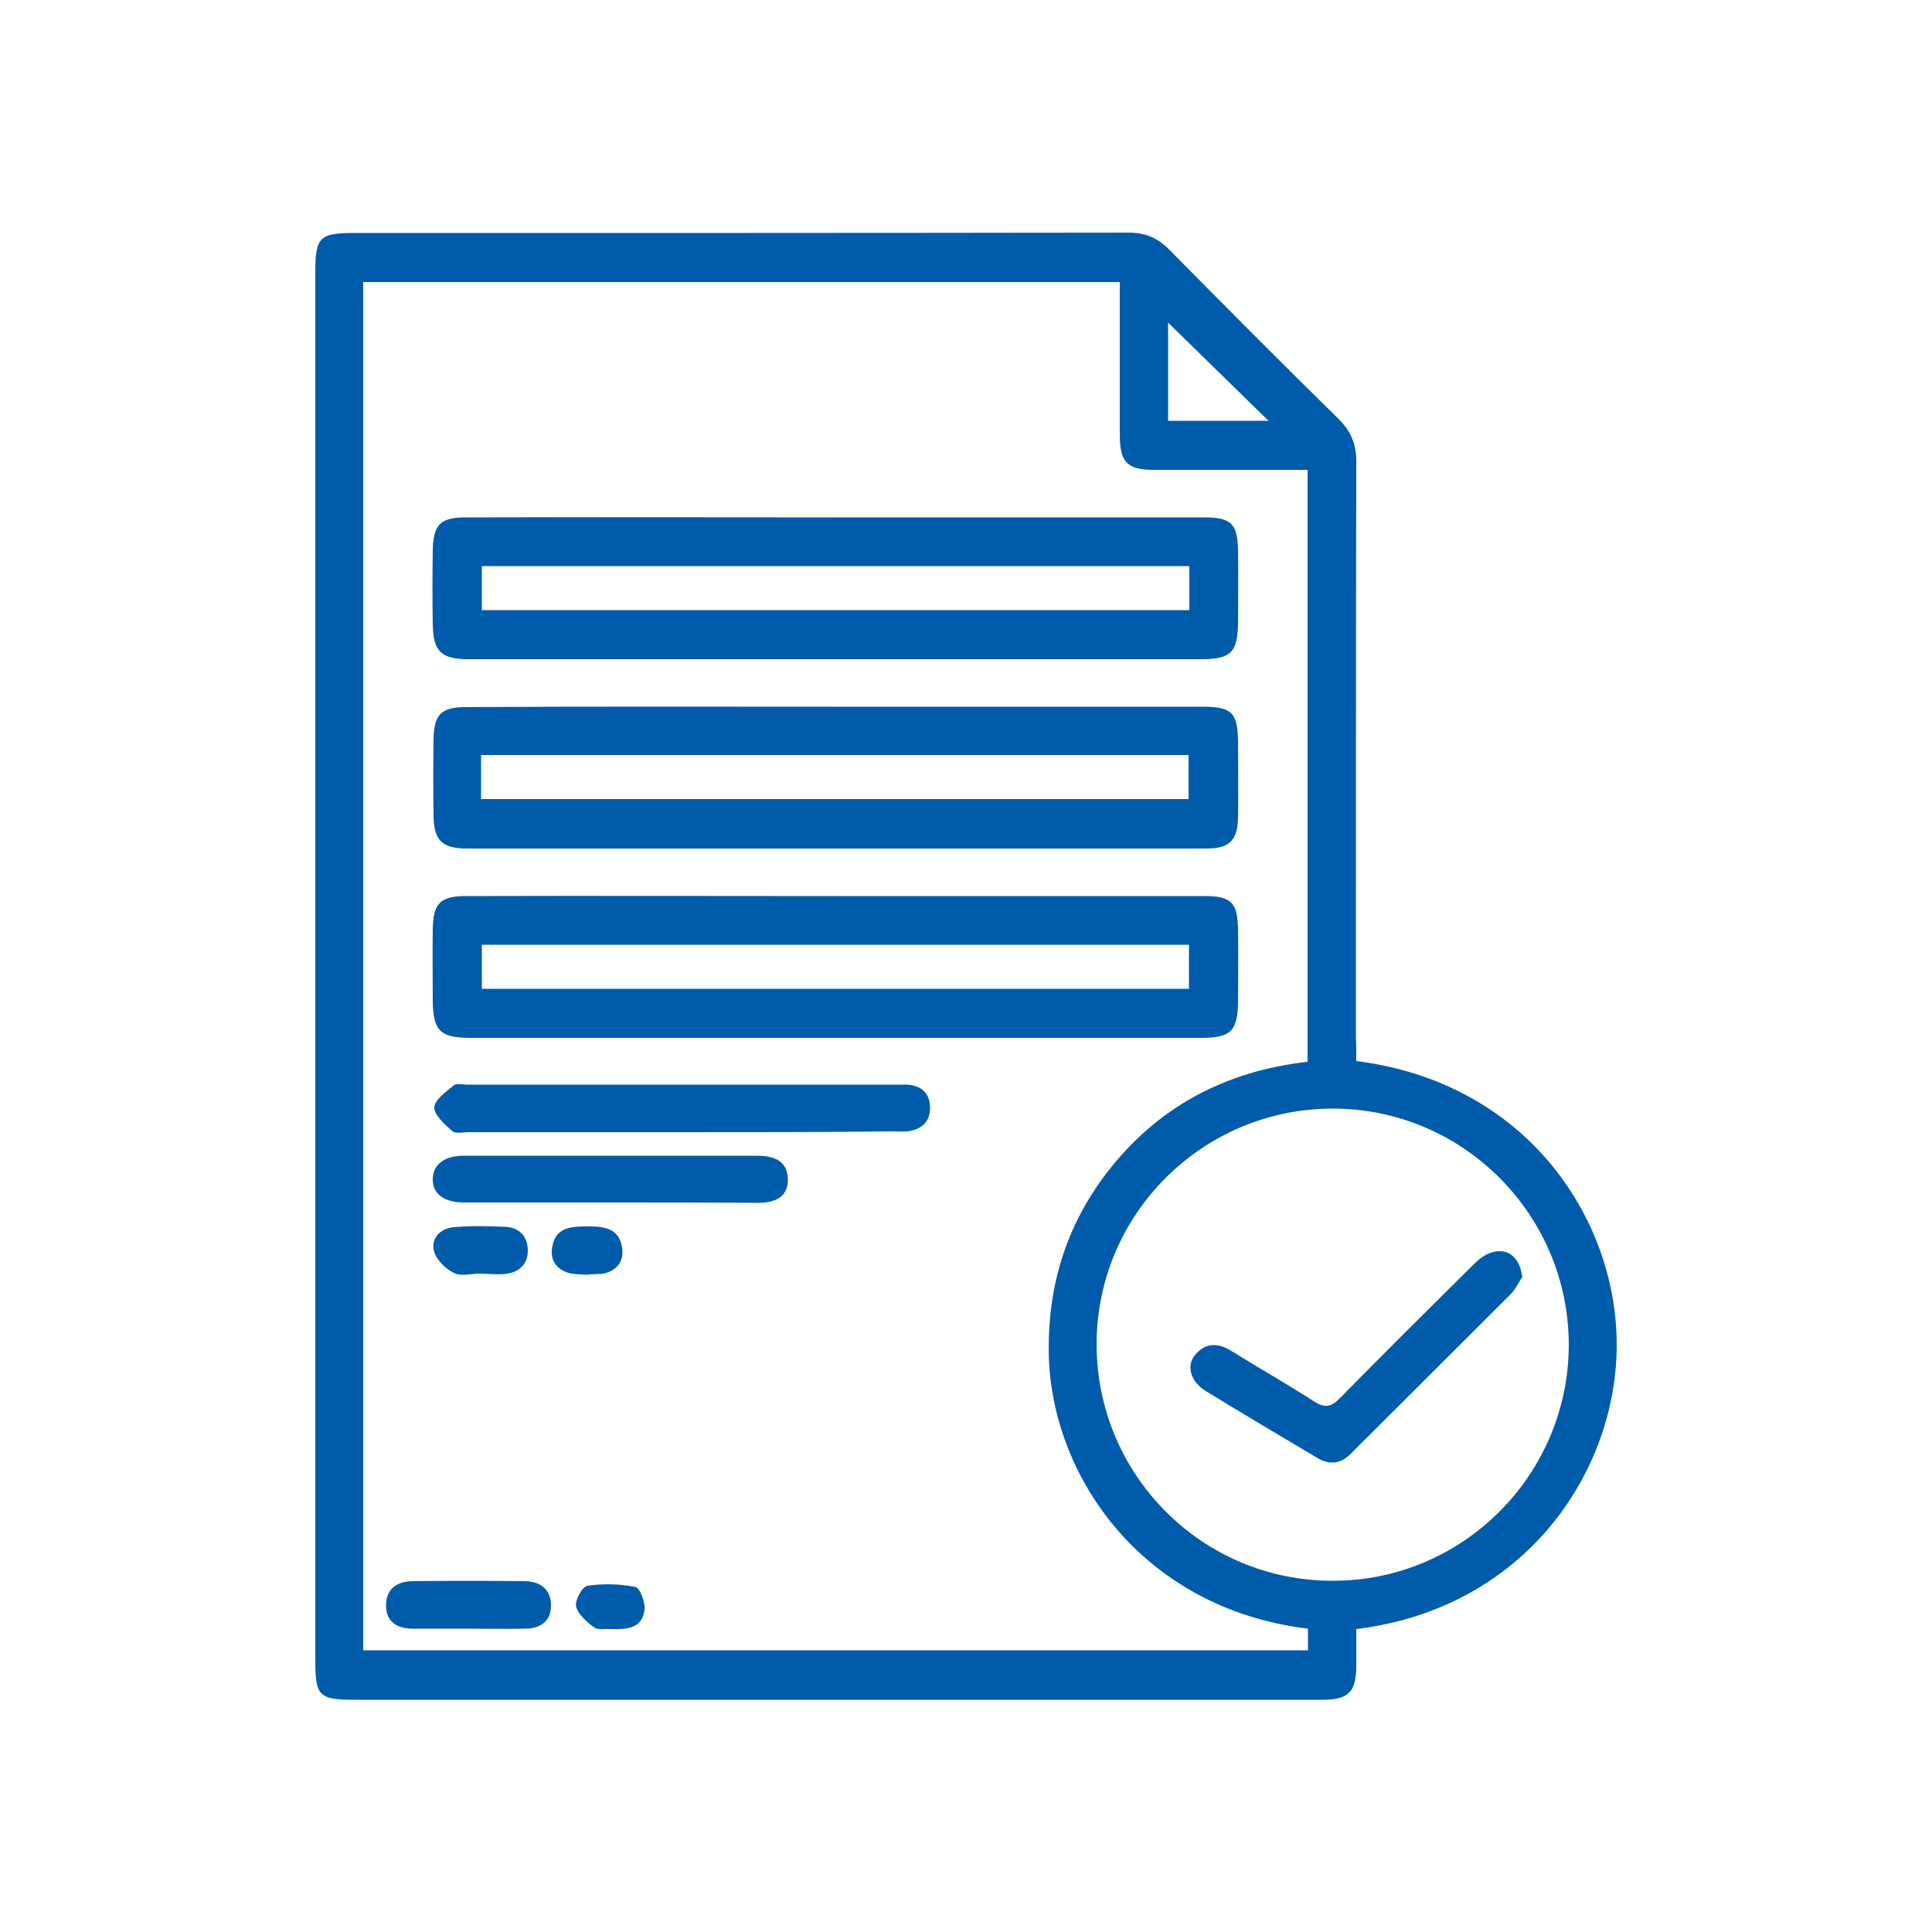 <?xml version="1.0" encoding="utf-8"?>
<!-- Generator: Adobe Illustrator 24.3.0, SVG Export Plug-In . SVG Version: 6.00 Build 0)  -->
<svg version="1.1" id="Layer_1" xmlns="http://www.w3.org/2000/svg" xmlns:xlink="http://www.w3.org/1999/xlink" x="0px" y="0px"
	 viewBox="0 0 500 500" style="enable-background:new 0 0 500 500;" xml:space="preserve">
<style type="text/css">
	.st0{fill:#005BAA;}
</style>
<g>
	<path class="st0" d="M351,274.6c43.9,5.5,67.1,40.4,67.4,72.8c0.3,33.1-23.4,68.8-67.4,74.2c0,3.2,0,6.5,0,9.8
		c-0.1,6.4-2,8.4-8.3,8.5c-0.7,0-1.3,0-2,0c-83,0-166,0-249,0c-9.1,0-10.1-1-10.1-10c0-119.8,0-239.7,0-359.5c0-9,1.1-10.1,10-10.1
		c66.8,0,133.7,0,200.5-0.1c4.4,0,7.5,1.4,10.5,4.4c14.5,14.7,29.1,29.4,43.8,43.8c3.2,3.2,4.6,6.4,4.6,11
		c-0.1,49.7-0.1,99.3-0.1,149C351,270.3,351,272.3,351,274.6z M94,427.1c81.8,0,163.2,0,244.5,0c0-2.2,0-3.9,0-5.6
		c-43-5.2-66.9-39.8-67.1-72.1c-0.1-16.8,4.5-31.9,14.6-45.3c13.1-17.4,30.9-26.9,52.4-29.3c0-51.2,0-102.1,0-153.2
		c-1.7,0-3.1,0-4.4,0c-11.8,0-23.7,0-35.5,0c-6.7,0-8.6-2-8.7-8.6c0-3.7,0-7.3,0-11c0-9.6,0-19.2,0-29c-65.6,0-130.6,0-195.8,0
		C94,191.1,94,308.9,94,427.1z M406,348.1c0-33.7-27.3-61.1-60.9-61.2c-33.7-0.1-61.2,27.2-61.3,60.8c-0.1,33.9,27.3,61.5,61.2,61.4
		C378.5,409.1,405.9,381.8,406,348.1z M328.3,108.9c-8.9-8.7-17.7-17.3-26-25.4c0,7.6,0,16.4,0,25.4
		C311.2,108.9,319.8,108.9,328.3,108.9z"/>
	<path class="st0" d="M216.6,133.9c31.7,0,63.3,0,95,0c7.1,0,8.7,1.6,8.8,8.8c0.1,6.2,0,12.3,0,18.5c-0.1,7.6-1.8,9.4-9.5,9.4
		c-50.8,0-101.6,0-152.5,0c-12.3,0-24.7,0-37,0c-7.3,0-9.3-2-9.4-9.1c-0.1-6.3-0.1-12.7,0-19c0.1-6.7,1.9-8.6,8.6-8.6
		C152.6,133.8,184.6,133.9,216.6,133.9z M307.8,146.5c-61.4,0-122.3,0-183.1,0c0,4,0,7.6,0,11.4c61.2,0,122.1,0,183.1,0
		C307.8,153.9,307.8,150.3,307.8,146.5z"/>
	<path class="st0" d="M216.3,182.9c31.7,0,63.3,0,95,0c7.5,0,9,1.5,9.1,9.1c0,6.5,0.1,13,0,19.5c-0.1,6-2.2,8.1-8.2,8.1
		c-63.8,0-127.6,0-191.4,0c-6.5,0-8.6-2.2-8.6-8.8c-0.1-6.5-0.1-13,0-19.5c0.1-6.4,2-8.3,8.3-8.3
		C152.3,182.8,184.3,182.9,216.3,182.9z M124.5,206.8c61.4,0,122.2,0,183.1,0c0-4.1,0-7.8,0-11.4c-61.2,0-122.1,0-183.1,0
		C124.5,199.4,124.5,202.8,124.5,206.8z"/>
	<path class="st0" d="M216.6,231.9c31.7,0,63.3,0,95,0c7.1,0,8.7,1.6,8.8,8.8c0.1,6.2,0,12.3,0,18.5c-0.1,7.6-1.8,9.4-9.5,9.4
		c-48.5,0-97,0-145.5,0c-14.5,0-29,0-43.5,0c-8.1,0-9.9-1.8-9.9-10.1c0-6-0.1-12,0-18c0.1-6.7,1.9-8.6,8.6-8.6
		C152.6,231.8,184.6,231.9,216.6,231.9z M124.7,255.9c61.2,0,122.1,0,183,0c0-4.1,0-7.8,0-11.4c-61.2,0-122.1,0-183,0
		C124.7,248.5,124.7,252.1,124.7,255.9z"/>
	<path class="st0" d="M176.3,293c-18.3,0-36.6,0-54.9,0c-1.5,0-3.5,0.5-4.4-0.3c-1.9-1.7-4.6-4.1-4.6-6.1c0.1-2,3-4,5-5.7
		c0.7-0.6,2.3-0.2,3.4-0.2c37,0,73.9,0,110.9,0c1,0,2,0,3,0c3.8,0.2,6,2.3,6,6c0,3.7-2.3,5.7-6,6.1c-1.1,0.1-2.3,0-3.5,0
		C212.9,293,194.6,293,176.3,293z"/>
	<path class="st0" d="M157.5,311.2c-12.5,0-25,0-37.4,0c-5.2,0-8.1-2.2-8.1-6c0-3.8,3-6.1,8-6.1c25.3,0,50.6,0,75.9,0
		c5.4,0,7.9,2,8,6.1c0,4.1-2.5,6.1-7.9,6.1C183.1,311.2,170.3,311.2,157.5,311.2z"/>
	<path class="st0" d="M120.9,421.5c-4.7,0-9.3,0-14,0c-4,0-7-1.7-7-6c0-4.3,2.8-6.2,6.8-6.3c9.6-0.1,19.3-0.1,28.9,0
		c4,0,6.9,1.9,7,6.1c0.1,4.3-2.8,6.2-6.8,6.2C130.8,421.6,125.8,421.5,120.9,421.5z"/>
	<path class="st0" d="M124.3,329.6c-2.3,0-5,0.8-6.9-0.2c-2.2-1.1-4.6-3.5-5.1-5.7c-0.8-3.3,1.7-5.8,5.1-6.1c4.5-0.4,9-0.3,13.5-0.1
		c3.4,0.2,5.6,2.4,5.7,5.9c0.1,3.7-2.2,5.9-5.8,6.3C128.6,329.9,126.4,329.7,124.3,329.6C124.3,329.6,124.3,329.6,124.3,329.6z"/>
	<path class="st0" d="M151.8,329.9c-1.4-0.1-3-0.1-4.4-0.4c-3.3-0.9-5.1-3.3-4.5-6.7c0.9-5.5,5.3-5.4,9.6-5.4c4.1,0,7.8,0.6,8.5,5.6
		c0.5,3.5-1.3,5.7-4.7,6.6C154.8,329.8,153.3,329.7,151.8,329.9z"/>
	<path class="st0" d="M158.2,421.6c-1.5-0.1-3.4,0.3-4.4-0.4c-1.9-1.4-4.2-3.4-4.7-5.4c-0.4-1.6,1.6-5.2,2.9-5.4
		c4.1-0.6,8.4-0.5,12.4,0.3c1.2,0.2,2.6,3.9,2.4,5.8C166.3,421.5,162.2,421.7,158.2,421.6z"/>
	<path class="st0" d="M394,330.4c-0.9,1.4-1.8,3.3-3.1,4.6c-13.8,13.8-27.6,27.5-41.4,41.3c-2.7,2.7-5.6,2.8-8.6,1
		c-9.6-5.7-19.2-11.4-28.7-17.2c-4-2.4-5.2-6.4-3.1-9.2c2.7-3.5,6.1-3.5,9.7-1.2c7.1,4.4,14.3,8.5,21.3,13c2.8,1.8,4.5,1.4,6.7-0.9
		c11.6-11.8,23.3-23.4,35-35c4.2-4.1,9.2-4,11.2,0.3C393.5,327.9,393.6,328.9,394,330.4z"/>
</g>
</svg>
